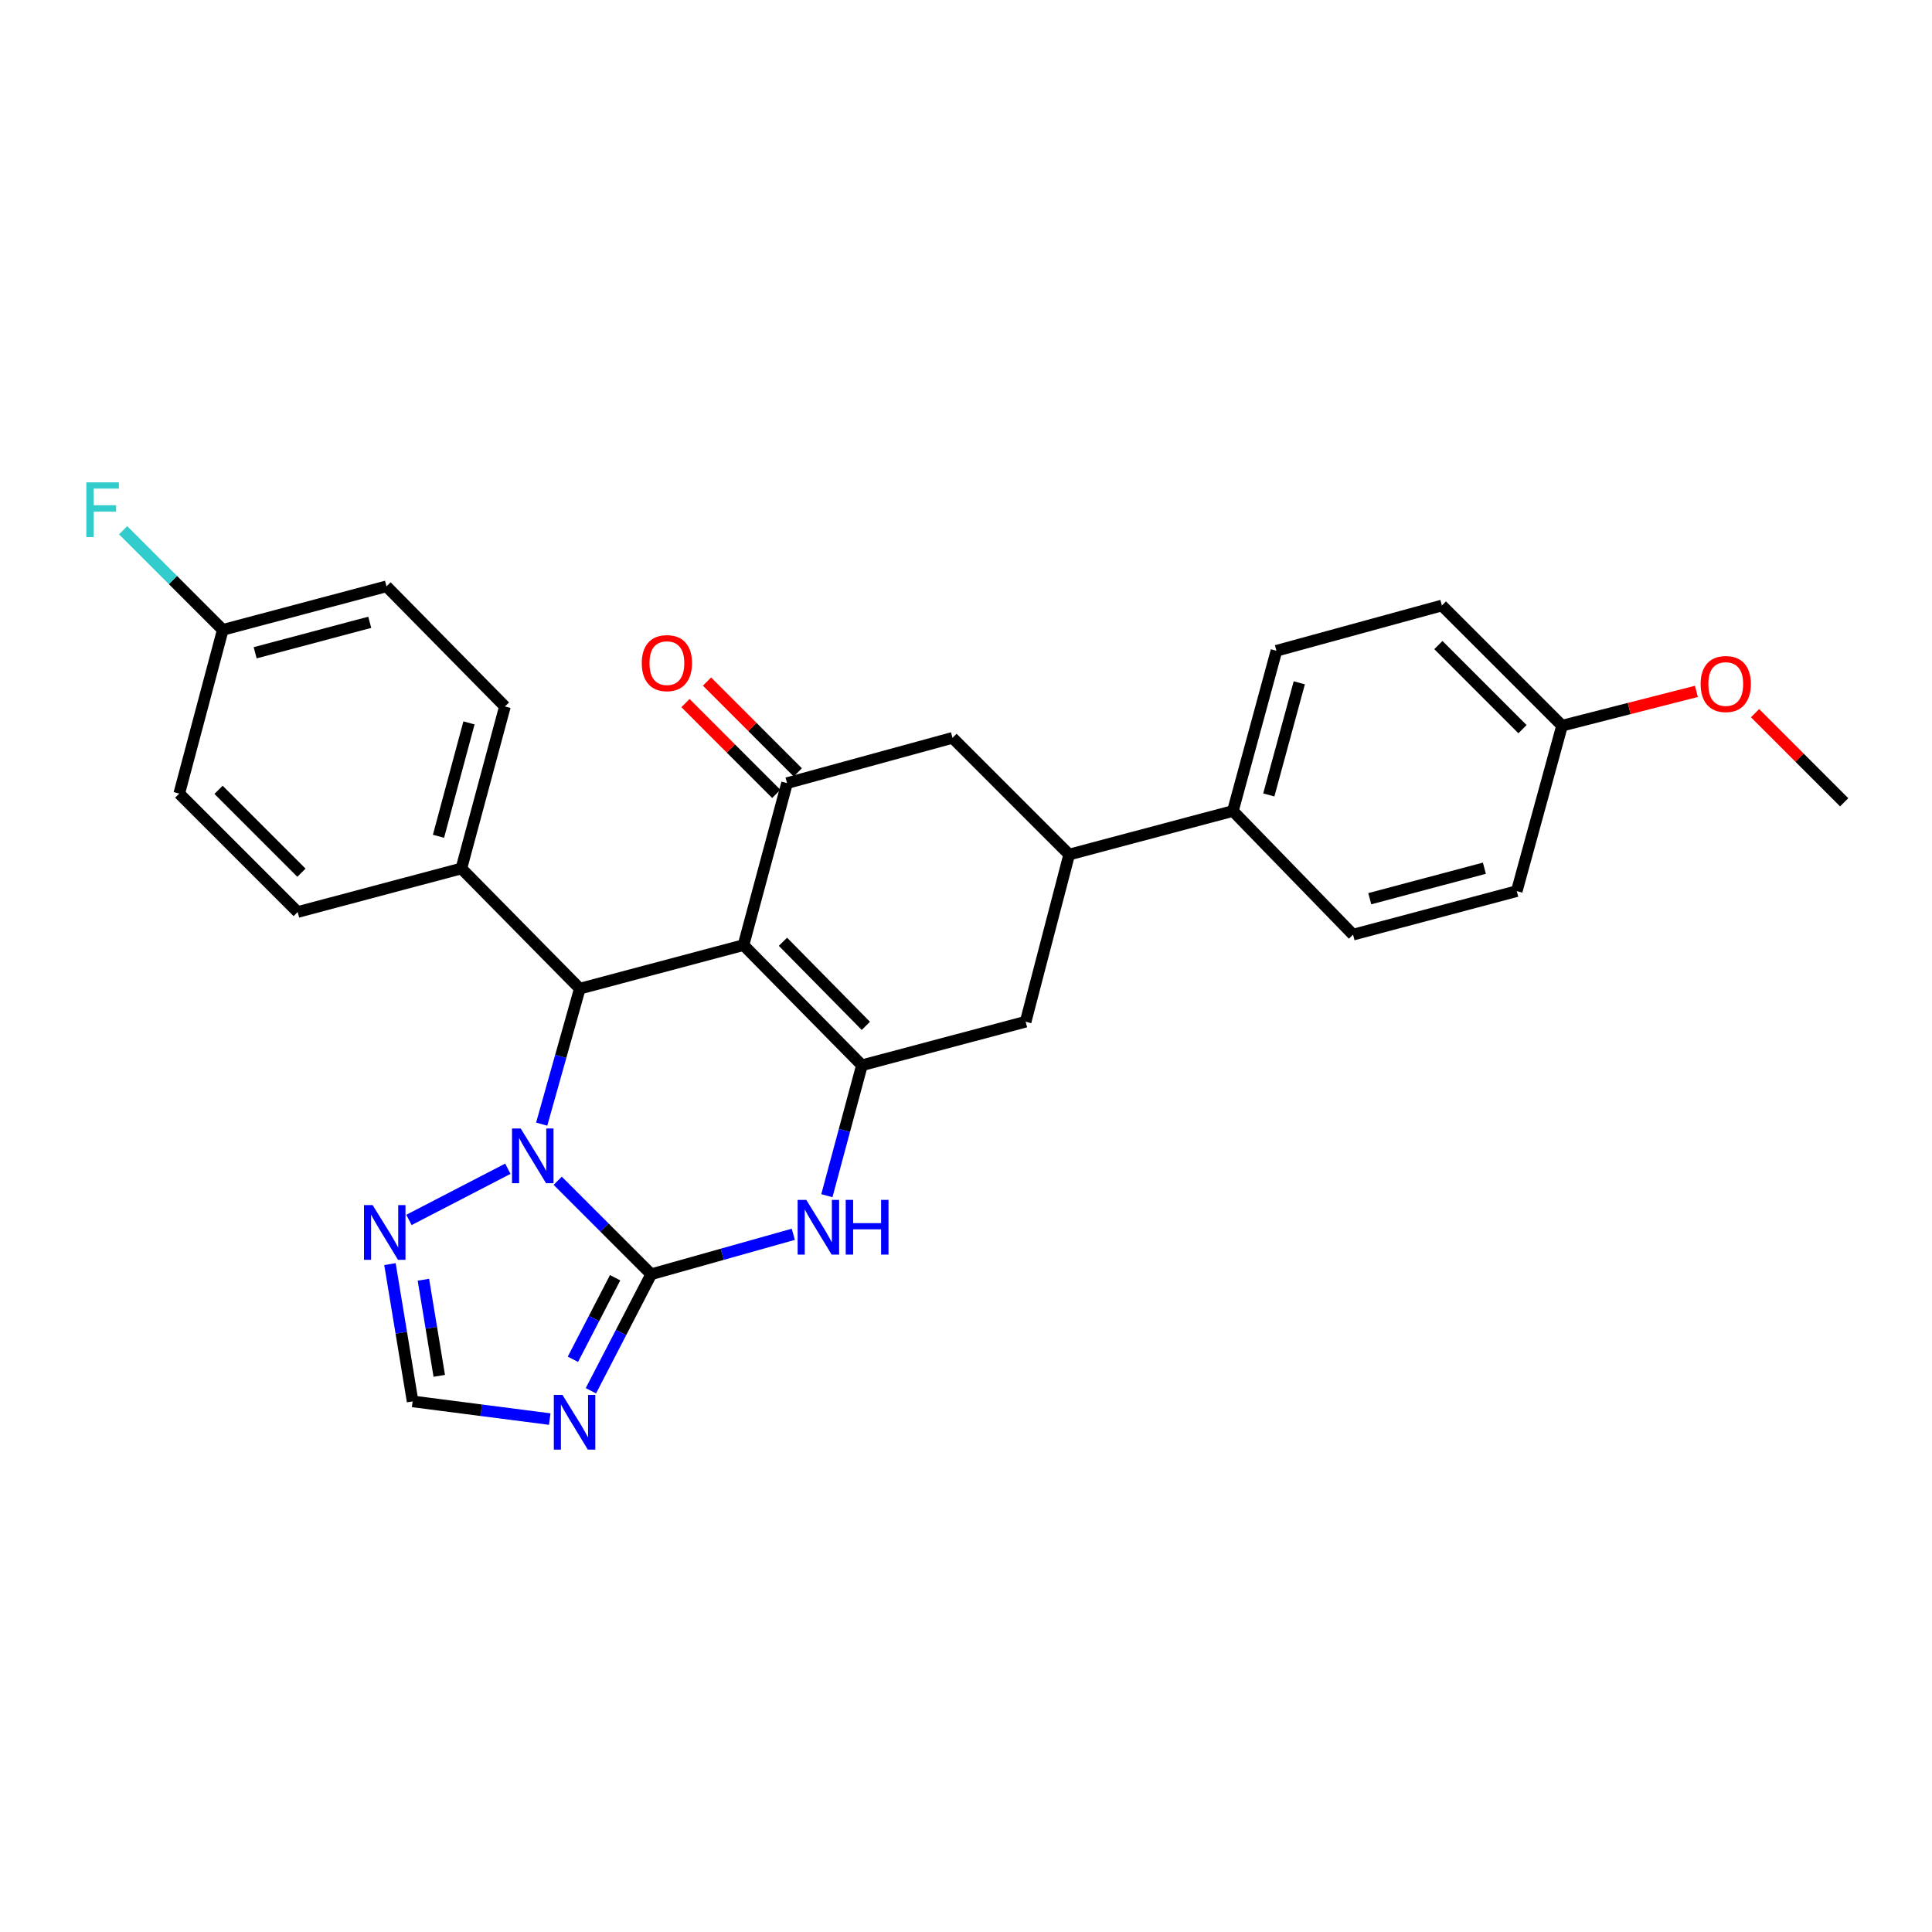 <?xml version='1.0' encoding='iso-8859-1'?>
<svg version='1.1' baseProfile='full'
              xmlns='http://www.w3.org/2000/svg'
                      xmlns:rdkit='http://www.rdkit.org/xml'
                      xmlns:xlink='http://www.w3.org/1999/xlink'
                  xml:space='preserve'
width='1000px' height='1000px' viewBox='0 0 1000 1000'>
<!-- END OF HEADER -->
<rect style='opacity:1.0;fill:#FFFFFF;stroke:none' width='1000' height='1000' x='0' y='0'> </rect>
<path class='bond-0' d='M 384.834,489.186 L 446.134,551.38' style='fill:none;fill-rule:evenodd;stroke:#000000;stroke-width:6px;stroke-linecap:butt;stroke-linejoin:miter;stroke-opacity:1' />
<path class='bond-0' d='M 405.254,487.452 L 448.164,530.987' style='fill:none;fill-rule:evenodd;stroke:#000000;stroke-width:6px;stroke-linecap:butt;stroke-linejoin:miter;stroke-opacity:1' />
<path class='bond-1' d='M 384.834,489.186 L 300.104,511.715' style='fill:none;fill-rule:evenodd;stroke:#000000;stroke-width:6px;stroke-linecap:butt;stroke-linejoin:miter;stroke-opacity:1' />
<path class='bond-2' d='M 384.834,489.186 L 407.372,405.349' style='fill:none;fill-rule:evenodd;stroke:#000000;stroke-width:6px;stroke-linecap:butt;stroke-linejoin:miter;stroke-opacity:1' />
<path class='bond-3' d='M 337.062,659.55 L 312.866,635.357' style='fill:none;fill-rule:evenodd;stroke:#000000;stroke-width:6px;stroke-linecap:butt;stroke-linejoin:miter;stroke-opacity:1' />
<path class='bond-3' d='M 312.866,635.357 L 288.669,611.164' style='fill:none;fill-rule:evenodd;stroke:#0000FF;stroke-width:6px;stroke-linecap:butt;stroke-linejoin:miter;stroke-opacity:1' />
<path class='bond-4' d='M 337.062,659.55 L 321.453,689.703' style='fill:none;fill-rule:evenodd;stroke:#000000;stroke-width:6px;stroke-linecap:butt;stroke-linejoin:miter;stroke-opacity:1' />
<path class='bond-4' d='M 321.453,689.703 L 305.845,719.856' style='fill:none;fill-rule:evenodd;stroke:#0000FF;stroke-width:6px;stroke-linecap:butt;stroke-linejoin:miter;stroke-opacity:1' />
<path class='bond-4' d='M 318.383,661.35 L 307.457,682.457' style='fill:none;fill-rule:evenodd;stroke:#000000;stroke-width:6px;stroke-linecap:butt;stroke-linejoin:miter;stroke-opacity:1' />
<path class='bond-4' d='M 307.457,682.457 L 296.531,703.565' style='fill:none;fill-rule:evenodd;stroke:#0000FF;stroke-width:6px;stroke-linecap:butt;stroke-linejoin:miter;stroke-opacity:1' />
<path class='bond-5' d='M 337.062,659.55 L 373.836,649.21' style='fill:none;fill-rule:evenodd;stroke:#000000;stroke-width:6px;stroke-linecap:butt;stroke-linejoin:miter;stroke-opacity:1' />
<path class='bond-5' d='M 373.836,649.21 L 410.609,638.869' style='fill:none;fill-rule:evenodd;stroke:#0000FF;stroke-width:6px;stroke-linecap:butt;stroke-linejoin:miter;stroke-opacity:1' />
<path class='bond-6' d='M 280.377,581.851 L 290.24,546.783' style='fill:none;fill-rule:evenodd;stroke:#0000FF;stroke-width:6px;stroke-linecap:butt;stroke-linejoin:miter;stroke-opacity:1' />
<path class='bond-6' d='M 290.24,546.783 L 300.104,511.715' style='fill:none;fill-rule:evenodd;stroke:#000000;stroke-width:6px;stroke-linecap:butt;stroke-linejoin:miter;stroke-opacity:1' />
<path class='bond-7' d='M 262.865,604.935 L 211.673,631.435' style='fill:none;fill-rule:evenodd;stroke:#0000FF;stroke-width:6px;stroke-linecap:butt;stroke-linejoin:miter;stroke-opacity:1' />
<path class='bond-8' d='M 446.134,551.38 L 437.061,585.133' style='fill:none;fill-rule:evenodd;stroke:#000000;stroke-width:6px;stroke-linecap:butt;stroke-linejoin:miter;stroke-opacity:1' />
<path class='bond-8' d='M 437.061,585.133 L 427.987,618.887' style='fill:none;fill-rule:evenodd;stroke:#0000FF;stroke-width:6px;stroke-linecap:butt;stroke-linejoin:miter;stroke-opacity:1' />
<path class='bond-9' d='M 446.134,551.38 L 530.874,528.842' style='fill:none;fill-rule:evenodd;stroke:#000000;stroke-width:6px;stroke-linecap:butt;stroke-linejoin:miter;stroke-opacity:1' />
<path class='bond-10' d='M 300.104,511.715 L 238.804,449.522' style='fill:none;fill-rule:evenodd;stroke:#000000;stroke-width:6px;stroke-linecap:butt;stroke-linejoin:miter;stroke-opacity:1' />
<path class='bond-11' d='M 284.545,734.515 L 249.057,729.937' style='fill:none;fill-rule:evenodd;stroke:#0000FF;stroke-width:6px;stroke-linecap:butt;stroke-linejoin:miter;stroke-opacity:1' />
<path class='bond-11' d='M 249.057,729.937 L 213.569,725.359' style='fill:none;fill-rule:evenodd;stroke:#000000;stroke-width:6px;stroke-linecap:butt;stroke-linejoin:miter;stroke-opacity:1' />
<path class='bond-12' d='M 407.372,405.349 L 493.013,381.909' style='fill:none;fill-rule:evenodd;stroke:#000000;stroke-width:6px;stroke-linecap:butt;stroke-linejoin:miter;stroke-opacity:1' />
<path class='bond-13' d='M 412.945,399.777 L 389.448,376.277' style='fill:none;fill-rule:evenodd;stroke:#000000;stroke-width:6px;stroke-linecap:butt;stroke-linejoin:miter;stroke-opacity:1' />
<path class='bond-13' d='M 389.448,376.277 L 365.951,352.776' style='fill:none;fill-rule:evenodd;stroke:#FF0000;stroke-width:6px;stroke-linecap:butt;stroke-linejoin:miter;stroke-opacity:1' />
<path class='bond-13' d='M 401.799,410.921 L 378.302,387.42' style='fill:none;fill-rule:evenodd;stroke:#000000;stroke-width:6px;stroke-linecap:butt;stroke-linejoin:miter;stroke-opacity:1' />
<path class='bond-13' d='M 378.302,387.42 L 354.805,363.92' style='fill:none;fill-rule:evenodd;stroke:#FF0000;stroke-width:6px;stroke-linecap:butt;stroke-linejoin:miter;stroke-opacity:1' />
<path class='bond-14' d='M 201.842,654.298 L 207.705,689.829' style='fill:none;fill-rule:evenodd;stroke:#0000FF;stroke-width:6px;stroke-linecap:butt;stroke-linejoin:miter;stroke-opacity:1' />
<path class='bond-14' d='M 207.705,689.829 L 213.569,725.359' style='fill:none;fill-rule:evenodd;stroke:#000000;stroke-width:6px;stroke-linecap:butt;stroke-linejoin:miter;stroke-opacity:1' />
<path class='bond-14' d='M 219.151,662.391 L 223.256,687.263' style='fill:none;fill-rule:evenodd;stroke:#0000FF;stroke-width:6px;stroke-linecap:butt;stroke-linejoin:miter;stroke-opacity:1' />
<path class='bond-14' d='M 223.256,687.263 L 227.36,712.134' style='fill:none;fill-rule:evenodd;stroke:#000000;stroke-width:6px;stroke-linecap:butt;stroke-linejoin:miter;stroke-opacity:1' />
<path class='bond-15' d='M 530.874,528.842 L 553.403,442.307' style='fill:none;fill-rule:evenodd;stroke:#000000;stroke-width:6px;stroke-linecap:butt;stroke-linejoin:miter;stroke-opacity:1' />
<path class='bond-16' d='M 553.403,442.307 L 493.013,381.909' style='fill:none;fill-rule:evenodd;stroke:#000000;stroke-width:6px;stroke-linecap:butt;stroke-linejoin:miter;stroke-opacity:1' />
<path class='bond-17' d='M 553.403,442.307 L 638.142,419.77' style='fill:none;fill-rule:evenodd;stroke:#000000;stroke-width:6px;stroke-linecap:butt;stroke-linejoin:miter;stroke-opacity:1' />
<path class='bond-18' d='M 238.804,449.522 L 261.341,365.685' style='fill:none;fill-rule:evenodd;stroke:#000000;stroke-width:6px;stroke-linecap:butt;stroke-linejoin:miter;stroke-opacity:1' />
<path class='bond-18' d='M 226.964,432.855 L 242.74,374.169' style='fill:none;fill-rule:evenodd;stroke:#000000;stroke-width:6px;stroke-linecap:butt;stroke-linejoin:miter;stroke-opacity:1' />
<path class='bond-19' d='M 238.804,449.522 L 154.073,472.06' style='fill:none;fill-rule:evenodd;stroke:#000000;stroke-width:6px;stroke-linecap:butt;stroke-linejoin:miter;stroke-opacity:1' />
<path class='bond-20' d='M 638.142,419.77 L 660.68,336.843' style='fill:none;fill-rule:evenodd;stroke:#000000;stroke-width:6px;stroke-linecap:butt;stroke-linejoin:miter;stroke-opacity:1' />
<path class='bond-20' d='M 656.732,411.464 L 672.508,353.415' style='fill:none;fill-rule:evenodd;stroke:#000000;stroke-width:6px;stroke-linecap:butt;stroke-linejoin:miter;stroke-opacity:1' />
<path class='bond-21' d='M 638.142,419.77 L 700.336,483.775' style='fill:none;fill-rule:evenodd;stroke:#000000;stroke-width:6px;stroke-linecap:butt;stroke-linejoin:miter;stroke-opacity:1' />
<path class='bond-22' d='M 261.341,365.685 L 200.041,303.491' style='fill:none;fill-rule:evenodd;stroke:#000000;stroke-width:6px;stroke-linecap:butt;stroke-linejoin:miter;stroke-opacity:1' />
<path class='bond-23' d='M 154.073,472.06 L 92.773,410.76' style='fill:none;fill-rule:evenodd;stroke:#000000;stroke-width:6px;stroke-linecap:butt;stroke-linejoin:miter;stroke-opacity:1' />
<path class='bond-23' d='M 156.022,451.721 L 113.112,408.81' style='fill:none;fill-rule:evenodd;stroke:#000000;stroke-width:6px;stroke-linecap:butt;stroke-linejoin:miter;stroke-opacity:1' />
<path class='bond-24' d='M 660.68,336.843 L 746.313,313.403' style='fill:none;fill-rule:evenodd;stroke:#000000;stroke-width:6px;stroke-linecap:butt;stroke-linejoin:miter;stroke-opacity:1' />
<path class='bond-25' d='M 700.336,483.775 L 785.075,461.238' style='fill:none;fill-rule:evenodd;stroke:#000000;stroke-width:6px;stroke-linecap:butt;stroke-linejoin:miter;stroke-opacity:1' />
<path class='bond-25' d='M 708.996,465.164 L 768.313,449.387' style='fill:none;fill-rule:evenodd;stroke:#000000;stroke-width:6px;stroke-linecap:butt;stroke-linejoin:miter;stroke-opacity:1' />
<path class='bond-26' d='M 115.31,326.02 L 92.773,410.76' style='fill:none;fill-rule:evenodd;stroke:#000000;stroke-width:6px;stroke-linecap:butt;stroke-linejoin:miter;stroke-opacity:1' />
<path class='bond-27' d='M 115.31,326.02 L 89.519,300.233' style='fill:none;fill-rule:evenodd;stroke:#000000;stroke-width:6px;stroke-linecap:butt;stroke-linejoin:miter;stroke-opacity:1' />
<path class='bond-27' d='M 89.519,300.233 L 63.728,274.445' style='fill:none;fill-rule:evenodd;stroke:#33CCCC;stroke-width:6px;stroke-linecap:butt;stroke-linejoin:miter;stroke-opacity:1' />
<path class='bond-28' d='M 115.31,326.02 L 200.041,303.491' style='fill:none;fill-rule:evenodd;stroke:#000000;stroke-width:6px;stroke-linecap:butt;stroke-linejoin:miter;stroke-opacity:1' />
<path class='bond-28' d='M 132.07,337.872 L 191.381,322.102' style='fill:none;fill-rule:evenodd;stroke:#000000;stroke-width:6px;stroke-linecap:butt;stroke-linejoin:miter;stroke-opacity:1' />
<path class='bond-29' d='M 808.515,375.605 L 785.075,461.238' style='fill:none;fill-rule:evenodd;stroke:#000000;stroke-width:6px;stroke-linecap:butt;stroke-linejoin:miter;stroke-opacity:1' />
<path class='bond-30' d='M 808.515,375.605 L 843.287,366.726' style='fill:none;fill-rule:evenodd;stroke:#000000;stroke-width:6px;stroke-linecap:butt;stroke-linejoin:miter;stroke-opacity:1' />
<path class='bond-30' d='M 843.287,366.726 L 878.059,357.847' style='fill:none;fill-rule:evenodd;stroke:#FF0000;stroke-width:6px;stroke-linecap:butt;stroke-linejoin:miter;stroke-opacity:1' />
<path class='bond-31' d='M 808.515,375.605 L 746.313,313.403' style='fill:none;fill-rule:evenodd;stroke:#000000;stroke-width:6px;stroke-linecap:butt;stroke-linejoin:miter;stroke-opacity:1' />
<path class='bond-31' d='M 788.04,377.419 L 744.499,333.878' style='fill:none;fill-rule:evenodd;stroke:#000000;stroke-width:6px;stroke-linecap:butt;stroke-linejoin:miter;stroke-opacity:1' />
<path class='bond-32' d='M 908.413,369.136 L 931.479,392.203' style='fill:none;fill-rule:evenodd;stroke:#FF0000;stroke-width:6px;stroke-linecap:butt;stroke-linejoin:miter;stroke-opacity:1' />
<path class='bond-32' d='M 931.479,392.203 L 954.545,415.269' style='fill:none;fill-rule:evenodd;stroke:#000000;stroke-width:6px;stroke-linecap:butt;stroke-linejoin:miter;stroke-opacity:1' />
<path  class='atom-2' d='M 269.502 584.099
L 278.782 599.099
Q 279.702 600.579, 281.182 603.259
Q 282.662 605.939, 282.742 606.099
L 282.742 584.099
L 286.502 584.099
L 286.502 612.419
L 282.622 612.419
L 272.662 596.019
Q 271.502 594.099, 270.262 591.899
Q 269.062 589.699, 268.702 589.019
L 268.702 612.419
L 265.022 612.419
L 265.022 584.099
L 269.502 584.099
' fill='#0000FF'/>
<path  class='atom-5' d='M 417.337 621.057
L 426.617 636.057
Q 427.537 637.537, 429.017 640.217
Q 430.497 642.897, 430.577 643.057
L 430.577 621.057
L 434.337 621.057
L 434.337 649.377
L 430.457 649.377
L 420.497 632.977
Q 419.337 631.057, 418.097 628.857
Q 416.897 626.657, 416.537 625.977
L 416.537 649.377
L 412.857 649.377
L 412.857 621.057
L 417.337 621.057
' fill='#0000FF'/>
<path  class='atom-5' d='M 437.737 621.057
L 441.577 621.057
L 441.577 633.097
L 456.057 633.097
L 456.057 621.057
L 459.897 621.057
L 459.897 649.377
L 456.057 649.377
L 456.057 636.297
L 441.577 636.297
L 441.577 649.377
L 437.737 649.377
L 437.737 621.057
' fill='#0000FF'/>
<path  class='atom-6' d='M 291.138 722.013
L 300.418 737.013
Q 301.338 738.493, 302.818 741.173
Q 304.298 743.853, 304.378 744.013
L 304.378 722.013
L 308.138 722.013
L 308.138 750.333
L 304.258 750.333
L 294.298 733.933
Q 293.138 732.013, 291.898 729.813
Q 290.698 727.613, 290.338 726.933
L 290.338 750.333
L 286.658 750.333
L 286.658 722.013
L 291.138 722.013
' fill='#0000FF'/>
<path  class='atom-8' d='M 192.879 623.763
L 202.159 638.763
Q 203.079 640.243, 204.559 642.923
Q 206.039 645.603, 206.119 645.763
L 206.119 623.763
L 209.879 623.763
L 209.879 652.083
L 205.999 652.083
L 196.039 635.683
Q 194.879 633.763, 193.639 631.563
Q 192.439 629.363, 192.079 628.683
L 192.079 652.083
L 188.399 652.083
L 188.399 623.763
L 192.879 623.763
' fill='#0000FF'/>
<path  class='atom-15' d='M 332.179 343.227
Q 332.179 336.427, 335.539 332.627
Q 338.899 328.827, 345.179 328.827
Q 351.459 328.827, 354.819 332.627
Q 358.179 336.427, 358.179 343.227
Q 358.179 350.107, 354.779 354.027
Q 351.379 357.907, 345.179 357.907
Q 338.939 357.907, 335.539 354.027
Q 332.179 350.147, 332.179 343.227
M 345.179 354.707
Q 349.499 354.707, 351.819 351.827
Q 354.179 348.907, 354.179 343.227
Q 354.179 337.667, 351.819 334.867
Q 349.499 332.027, 345.179 332.027
Q 340.859 332.027, 338.499 334.827
Q 336.179 337.627, 336.179 343.227
Q 336.179 348.947, 338.499 351.827
Q 340.859 354.707, 345.179 354.707
' fill='#FF0000'/>
<path  class='atom-26' d='M 44.689 249.667
L 61.529 249.667
L 61.529 252.907
L 48.489 252.907
L 48.489 261.507
L 60.089 261.507
L 60.089 264.787
L 48.489 264.787
L 48.489 277.987
L 44.689 277.987
L 44.689 249.667
' fill='#33CCCC'/>
<path  class='atom-27' d='M 880.245 354.049
Q 880.245 347.249, 883.605 343.449
Q 886.965 339.649, 893.245 339.649
Q 899.525 339.649, 902.885 343.449
Q 906.245 347.249, 906.245 354.049
Q 906.245 360.929, 902.845 364.849
Q 899.445 368.729, 893.245 368.729
Q 887.005 368.729, 883.605 364.849
Q 880.245 360.969, 880.245 354.049
M 893.245 365.529
Q 897.565 365.529, 899.885 362.649
Q 902.245 359.729, 902.245 354.049
Q 902.245 348.489, 899.885 345.689
Q 897.565 342.849, 893.245 342.849
Q 888.925 342.849, 886.565 345.649
Q 884.245 348.449, 884.245 354.049
Q 884.245 359.769, 886.565 362.649
Q 888.925 365.529, 893.245 365.529
' fill='#FF0000'/>
</svg>
